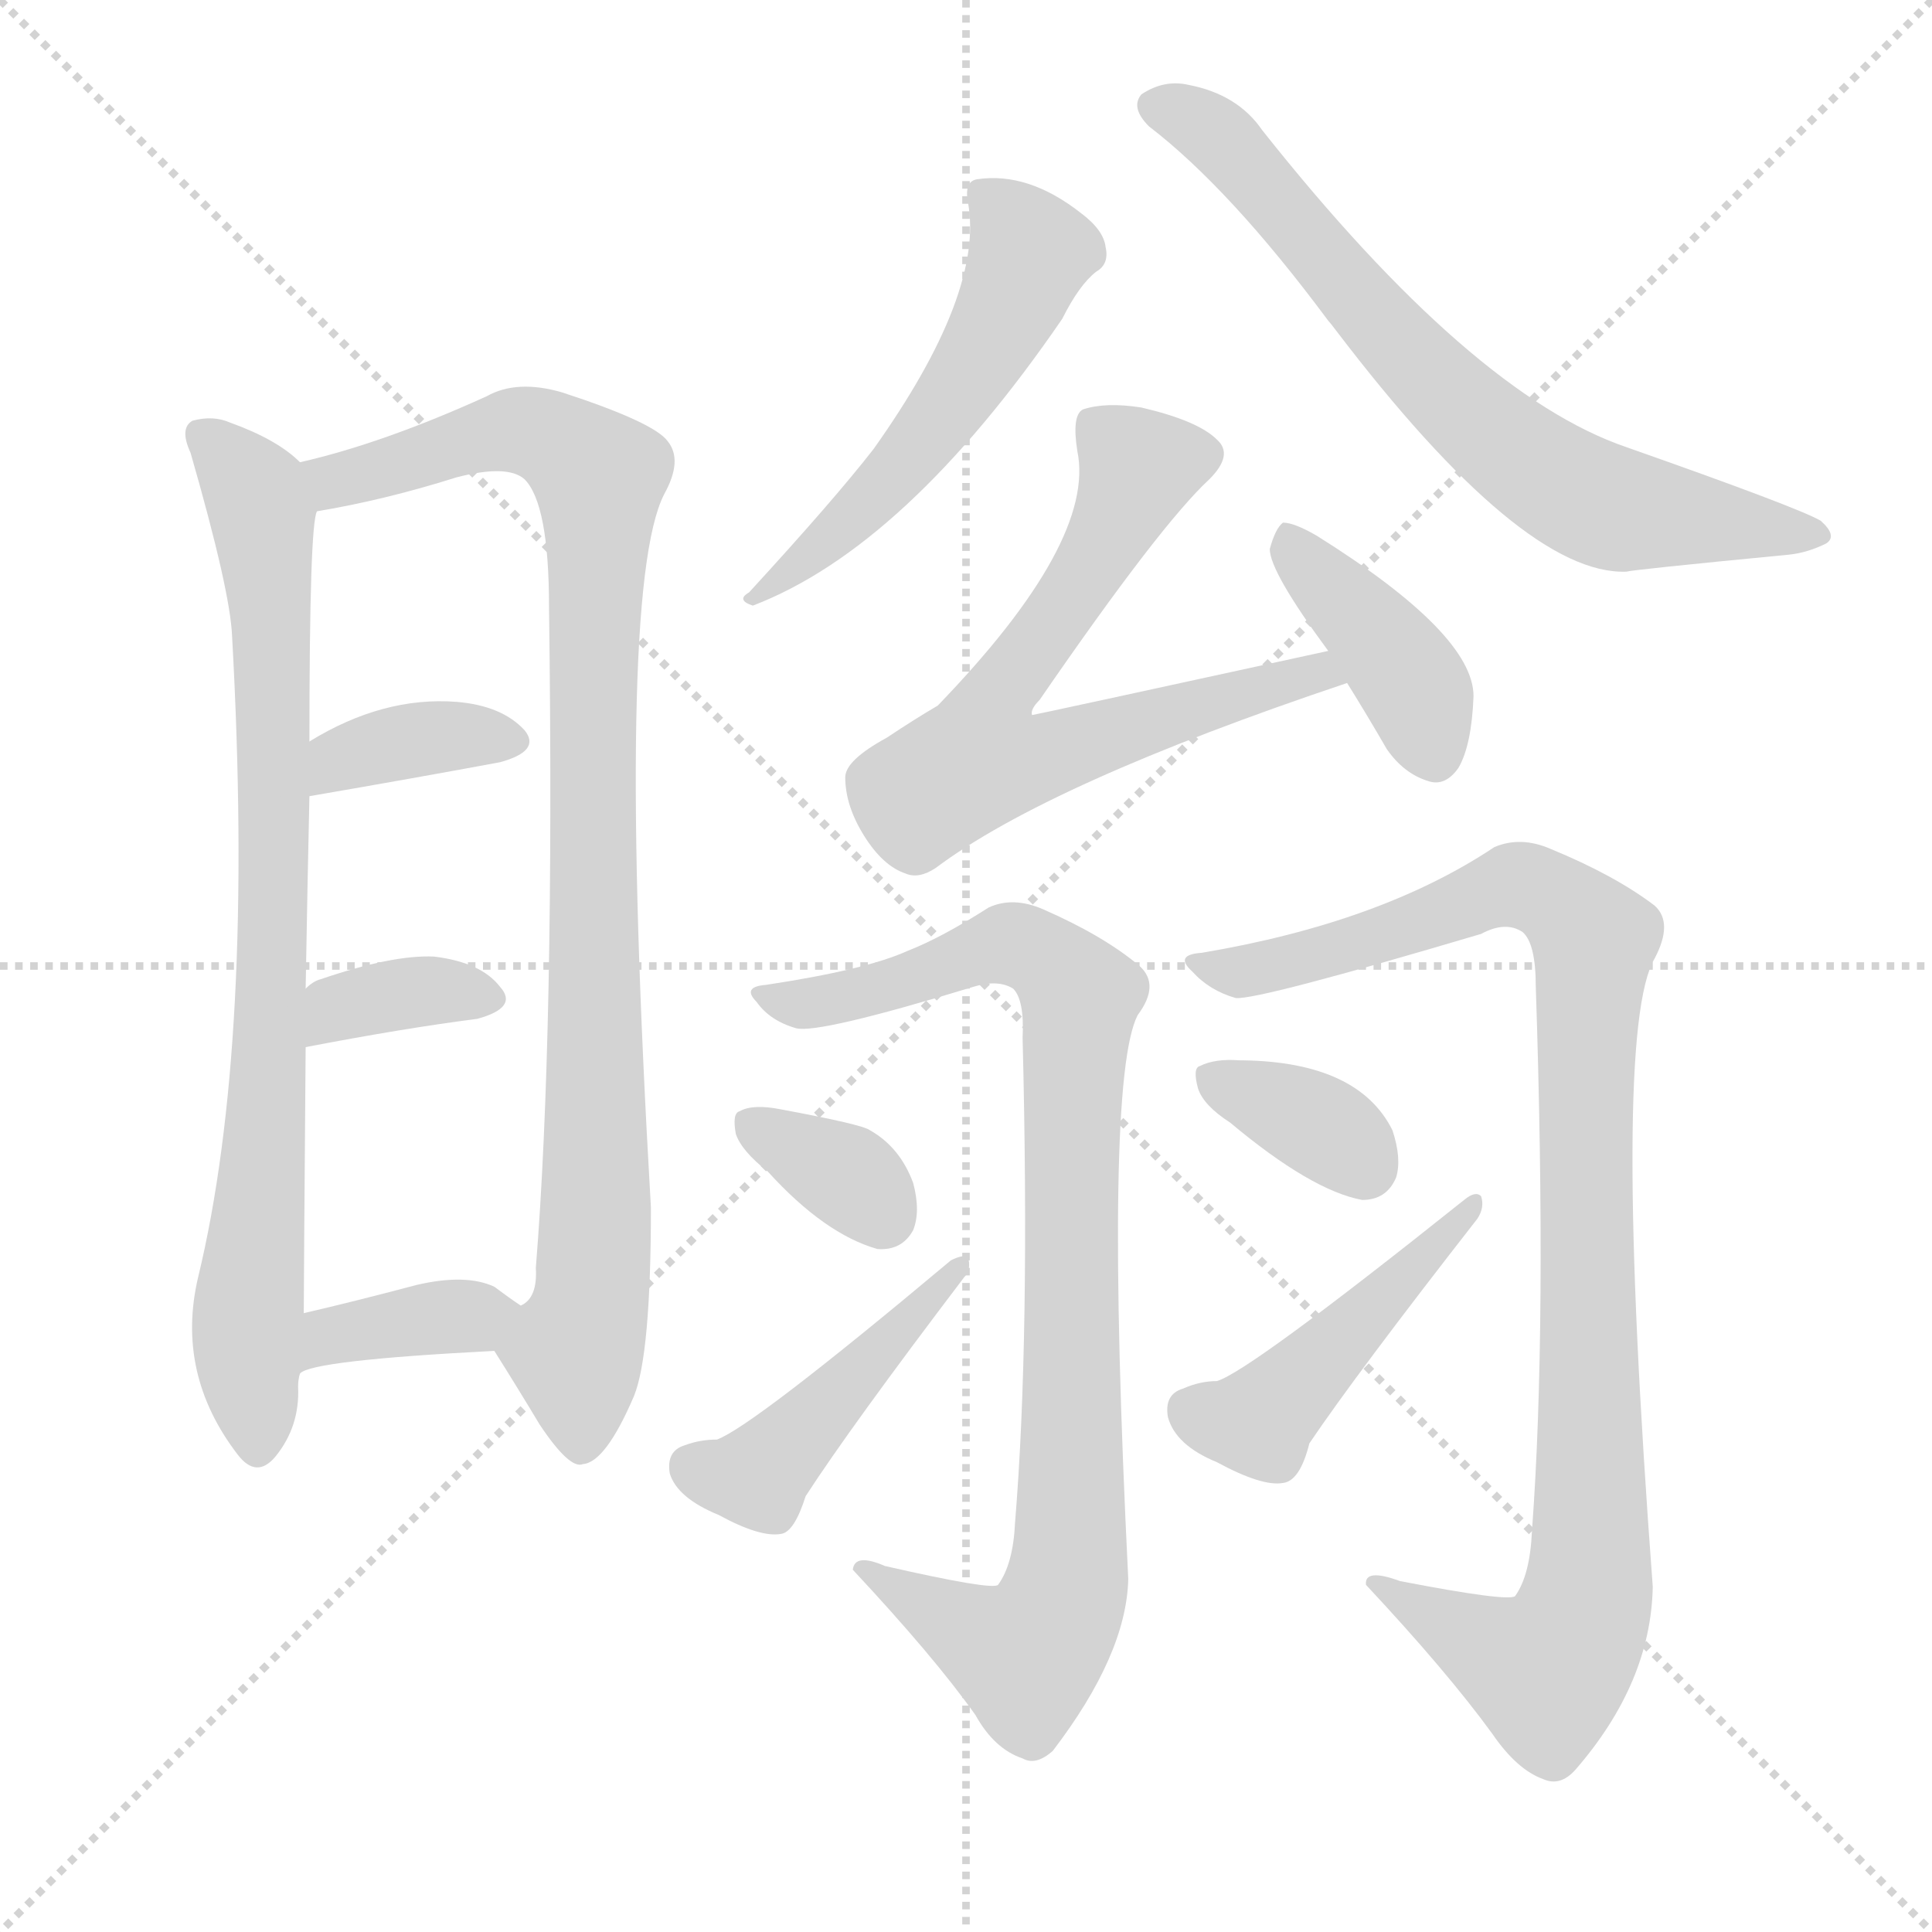 <svg version="1.1" viewBox="0 0 1024 1024" xmlns="http://www.w3.org/2000/svg">
  <g stroke="lightgray" stroke-dasharray="1,1" stroke-width="1" transform="scale(4, 4)">
    <line x1="0" y1="0" x2="256" y2="256"></line>
    <line x1="256" y1="0" x2="0" y2="256"></line>
    <line x1="128" y1="0" x2="128" y2="256"></line>
    <line x1="0" y1="128" x2="256" y2="128"></line>
  </g>
  <g transform="scale(1, -1) translate(0, -900)">
    <style type="text/css">@keyframes keyframes0 {from {stroke: black;stroke-dashoffset: 803;stroke-width: 128;}
	5% {animation-timing-function: step-end;stroke: black;stroke-dashoffset: 0;stroke-width: 128;}
	8% {stroke: black;stroke-width: 1024;}
	100% {stroke: black;stroke-width: 1024;}}
#make-me-a-hanzi-animation-0 {animation: keyframes0 11s both;animation-delay: 0s;animation-timing-function: linear;animation-iteration-count: infinite;}
@keyframes keyframes1 {from {stroke: black;stroke-dashoffset: 933;stroke-width: 128;}
	6% {animation-timing-function: step-end;stroke: black;stroke-dashoffset: 0;stroke-width: 128;}
	9% {stroke: black;stroke-width: 1024;}
	92% {stroke: black;stroke-width: 1024;}
	93% {stroke: lightgray;stroke-width: 1024;}
	to {stroke: lightgray;stroke-width: 1024;}}
#make-me-a-hanzi-animation-1 {animation: keyframes1 11s both;animation-delay: .88s;animation-timing-function: linear;animation-iteration-count: infinite;}
@keyframes keyframes2 {from {stroke: black;stroke-dashoffset: 361;stroke-width: 128;}
	2% {animation-timing-function: step-end;stroke: black;stroke-dashoffset: 0;stroke-width: 128;}
	5% {stroke: black;stroke-width: 1024;}
	83% {stroke: black;stroke-width: 1024;}
	84% {stroke: lightgray;stroke-width: 1024;}
	to {stroke: lightgray;stroke-width: 1024;}}
#make-me-a-hanzi-animation-2 {animation: keyframes2 11s both;animation-delay: 1.87s;animation-timing-function: linear;animation-iteration-count: infinite;}
@keyframes keyframes3 {from {stroke: black;stroke-dashoffset: 352;stroke-width: 128;}
	2% {animation-timing-function: step-end;stroke: black;stroke-dashoffset: 0;stroke-width: 128;}
	5% {stroke: black;stroke-width: 1024;}
	78% {stroke: black;stroke-width: 1024;}
	79% {stroke: lightgray;stroke-width: 1024;}
	to {stroke: lightgray;stroke-width: 1024;}}
#make-me-a-hanzi-animation-3 {animation: keyframes3 11s both;animation-delay: 2.42s;animation-timing-function: linear;animation-iteration-count: infinite;}
@keyframes keyframes4 {from {stroke: black;stroke-dashoffset: 366;stroke-width: 128;}
	2% {animation-timing-function: step-end;stroke: black;stroke-dashoffset: 0;stroke-width: 128;}
	5% {stroke: black;stroke-width: 1024;}
	73% {stroke: black;stroke-width: 1024;}
	74% {stroke: lightgray;stroke-width: 1024;}
	to {stroke: lightgray;stroke-width: 1024;}}
#make-me-a-hanzi-animation-4 {animation: keyframes4 11s both;animation-delay: 2.97s;animation-timing-function: linear;animation-iteration-count: infinite;}
@keyframes keyframes5 {from {stroke: black;stroke-dashoffset: 529;stroke-width: 128;}
	3% {animation-timing-function: step-end;stroke: black;stroke-dashoffset: 0;stroke-width: 128;}
	6% {stroke: black;stroke-width: 1024;}
	68% {stroke: black;stroke-width: 1024;}
	69% {stroke: lightgray;stroke-width: 1024;}
	to {stroke: lightgray;stroke-width: 1024;}}
#make-me-a-hanzi-animation-5 {animation: keyframes5 11s both;animation-delay: 3.52s;animation-timing-function: linear;animation-iteration-count: infinite;}
@keyframes keyframes6 {from {stroke: black;stroke-dashoffset: 687;stroke-width: 128;}
	4% {animation-timing-function: step-end;stroke: black;stroke-dashoffset: 0;stroke-width: 128;}
	7% {stroke: black;stroke-width: 1024;}
	62% {stroke: black;stroke-width: 1024;}
	63% {stroke: lightgray;stroke-width: 1024;}
	to {stroke: lightgray;stroke-width: 1024;}}
#make-me-a-hanzi-animation-6 {animation: keyframes6 11s both;animation-delay: 4.18s;animation-timing-function: linear;animation-iteration-count: infinite;}
@keyframes keyframes7 {from {stroke: black;stroke-dashoffset: 635;stroke-width: 128;}
	4% {animation-timing-function: step-end;stroke: black;stroke-dashoffset: 0;stroke-width: 128;}
	7% {stroke: black;stroke-width: 1024;}
	55% {stroke: black;stroke-width: 1024;}
	56% {stroke: lightgray;stroke-width: 1024;}
	to {stroke: lightgray;stroke-width: 1024;}}
#make-me-a-hanzi-animation-7 {animation: keyframes7 11s both;animation-delay: 4.95s;animation-timing-function: linear;animation-iteration-count: infinite;}
@keyframes keyframes8 {from {stroke: black;stroke-dashoffset: 397;stroke-width: 128;}
	2% {animation-timing-function: step-end;stroke: black;stroke-dashoffset: 0;stroke-width: 128;}
	5% {stroke: black;stroke-width: 1024;}
	48% {stroke: black;stroke-width: 1024;}
	49% {stroke: lightgray;stroke-width: 1024;}
	to {stroke: lightgray;stroke-width: 1024;}}
#make-me-a-hanzi-animation-8 {animation: keyframes8 11s both;animation-delay: 5.72s;animation-timing-function: linear;animation-iteration-count: infinite;}
@keyframes keyframes9 {from {stroke: black;stroke-dashoffset: 882;stroke-width: 128;}
	6% {animation-timing-function: step-end;stroke: black;stroke-dashoffset: 0;stroke-width: 128;}
	9% {stroke: black;stroke-width: 1024;}
	43% {stroke: black;stroke-width: 1024;}
	44% {stroke: lightgray;stroke-width: 1024;}
	to {stroke: lightgray;stroke-width: 1024;}}
#make-me-a-hanzi-animation-9 {animation: keyframes9 11s both;animation-delay: 6.27s;animation-timing-function: linear;animation-iteration-count: infinite;}
@keyframes keyframes10 {from {stroke: black;stroke-dashoffset: 341;stroke-width: 128;}
	2% {animation-timing-function: step-end;stroke: black;stroke-dashoffset: 0;stroke-width: 128;}
	4% {stroke: black;stroke-width: 1024;}
	34% {stroke: black;stroke-width: 1024;}
	35% {stroke: lightgray;stroke-width: 1024;}
	to {stroke: lightgray;stroke-width: 1024;}}
#make-me-a-hanzi-animation-10 {animation: keyframes10 11s both;animation-delay: 7.26s;animation-timing-function: linear;animation-iteration-count: infinite;}
@keyframes keyframes11 {from {stroke: black;stroke-dashoffset: 447;stroke-width: 128;}
	2% {animation-timing-function: step-end;stroke: black;stroke-dashoffset: 0;stroke-width: 128;}
	5% {stroke: black;stroke-width: 1024;}
	30% {stroke: black;stroke-width: 1024;}
	31% {stroke: lightgray;stroke-width: 1024;}
	to {stroke: lightgray;stroke-width: 1024;}}
#make-me-a-hanzi-animation-11 {animation: keyframes11 11s both;animation-delay: 7.7s;animation-timing-function: linear;animation-iteration-count: infinite;}
@keyframes keyframes12 {from {stroke: black;stroke-dashoffset: 968;stroke-width: 128;}
	6% {animation-timing-function: step-end;stroke: black;stroke-dashoffset: 0;stroke-width: 128;}
	9% {stroke: black;stroke-width: 1024;}
	25% {stroke: black;stroke-width: 1024;}
	26% {stroke: lightgray;stroke-width: 1024;}
	to {stroke: lightgray;stroke-width: 1024;}}
#make-me-a-hanzi-animation-12 {animation: keyframes12 11s both;animation-delay: 8.25s;animation-timing-function: linear;animation-iteration-count: infinite;}
@keyframes keyframes13 {from {stroke: black;stroke-dashoffset: 349;stroke-width: 128;}
	2% {animation-timing-function: step-end;stroke: black;stroke-dashoffset: 0;stroke-width: 128;}
	5% {stroke: black;stroke-width: 1024;}
	16% {stroke: black;stroke-width: 1024;}
	17% {stroke: lightgray;stroke-width: 1024;}
	to {stroke: lightgray;stroke-width: 1024;}}
#make-me-a-hanzi-animation-13 {animation: keyframes13 11s both;animation-delay: 9.24s;animation-timing-function: linear;animation-iteration-count: infinite;}
@keyframes keyframes14 {from {stroke: black;stroke-dashoffset: 455;stroke-width: 128;}
	3% {animation-timing-function: step-end;stroke: black;stroke-dashoffset: 0;stroke-width: 128;}
	5% {stroke: black;stroke-width: 1024;}
	11% {stroke: black;stroke-width: 1024;}
	12% {stroke: lightgray;stroke-width: 1024;}
	to {stroke: lightgray;stroke-width: 1024;}}
#make-me-a-hanzi-animation-14 {animation: keyframes14 11s both;animation-delay: 9.79s;animation-timing-function: linear;animation-iteration-count: infinite;}</style>
    
      <path d="M 159 655 Q 147 667 122 676 Q 113 680 102 677 Q 95 673 101 660 Q 122 587 123 563 Q 135 347 105 223 Q 93 172 126 129 Q 136 116 146 128 Q 159 144 158 165 Q 158 169 159 172 L 161 204 Q 161 217 162 345 L 162 376 Q 163 434 164 478 L 164 507 Q 164 622 168 629 C 170 647 170 647 159 655 Z" fill="lightgray"></path>
    
      <path d="M 262 184 Q 274 165 286 145 Q 302 121 309 124 Q 321 125 336 160 Q 345 182 345 260 Q 326 587 352 638 Q 362 656 354 666 Q 347 676 298 692 Q 274 699 258 690 Q 203 665 159 655 C 130 647 139 623 168 629 Q 204 635 242 647 Q 269 654 278 646 Q 291 633 291 578 Q 294 352 284 228 Q 285 212 276 208 C 264 181 260 187 262 184 Z" fill="lightgray"></path>
    
      <path d="M 164 478 Q 222 488 265 496 Q 287 502 278 513 Q 266 526 242 528 Q 203 531 164 507 C 138 492 134 473 164 478 Z" fill="lightgray"></path>
    
      <path d="M 162 345 Q 214 355 253 360 Q 275 366 265 377 Q 255 390 230 393 Q 208 394 170 381 Q 166 380 162 376 C 139 356 133 339 162 345 Z" fill="lightgray"></path>
    
      <path d="M 159 172 Q 165 179 262 184 C 292 186 301 191 276 208 Q 270 212 262 218 Q 247 225 221 219 Q 187 210 161 204 C 132 197 133 158 159 172 Z" fill="lightgray"></path>
    
      <path d="M 513 793 Q 522 745 463 662 Q 442 635 397 586 Q 390 582 399 579 Q 480 610 563 731 Q 572 749 581 756 Q 588 760 586 769 Q 585 778 573 787 Q 545 809 518 805 Q 511 804 513 793 Z" fill="lightgray"></path>
    
      <path d="M 609 833 Q 652 800 704 730 Q 705 729 708 725 Q 807 595 862 597 Q 865 598 948 606 Q 958 607 968 612 Q 974 616 965 624 Q 953 631 862 663 Q 780 691 669 831 Q 656 850 630 855 Q 617 858 605 850 Q 599 843 609 833 Z" fill="lightgray"></path>
    
      <path d="M 704 555 Q 548 521 547 521 Q 546 524 551 529 Q 615 622 641 646 Q 654 659 645 667 Q 635 677 605 684 Q 586 687 574 683 Q 568 680 571 661 Q 581 613 497 526 Q 485 519 470 509 Q 448 497 448 488 Q 448 473 458 457 Q 468 441 480 437 Q 487 434 496 440 Q 556 485 714 538 C 742 548 733 561 704 555 Z" fill="lightgray"></path>
    
      <path d="M 714 538 Q 724 522 735 503 Q 744 490 757 486 Q 766 483 773 493 Q 780 505 781 531 Q 781 564 698 616 Q 686 623 680 623 Q 676 620 673 609 Q 673 597 704 555 L 714 538 Z" fill="lightgray"></path>
    
      <path d="M 406 378 Q 393 377 401 369 Q 408 359 422 355 Q 434 352 516 377 Q 529 381 537 376 Q 543 370 542 350 Q 546 190 538 93 Q 537 71 529 60 Q 526 57 469 70 Q 453 77 452 68 Q 495 22 517 -9 Q 527 -27 542 -32 Q 549 -36 558 -28 Q 597 23 598 63 Q 585 327 603 362 Q 615 378 604 388 Q 585 404 553 418 Q 537 425 524 419 Q 499 403 481 396 Q 459 386 406 378 Z" fill="lightgray"></path>
    
      <path d="M 407 279 Q 437 246 465 238 Q 478 237 484 248 Q 488 258 484 273 Q 477 292 461 301 Q 457 304 414 312 Q 399 315 392 311 Q 388 310 390 299 Q 393 290 407 279 Z" fill="lightgray"></path>
    
      <path d="M 363 134 Q 353 131 355 119 Q 359 106 381 97 Q 403 85 414 87 Q 421 88 427 107 Q 451 144 511 223 Q 515 227 513 234 Q 510 235 504 232 Q 399 144 380 137 Q 371 137 363 134 Z" fill="lightgray"></path>
    
      <path d="M 637 395 Q 622 394 632 385 Q 641 375 655 371 Q 667 370 785 405 Q 798 412 807 406 Q 814 400 814 377 Q 820 197 812 89 Q 811 65 803 54 Q 799 51 742 62 Q 723 69 724 60 Q 767 14 791 -19 Q 804 -38 818 -43 Q 827 -47 835 -38 Q 875 8 876 59 Q 854 353 877 392 Q 887 411 877 420 Q 856 436 822 450 Q 806 457 792 451 Q 732 411 637 395 Z" fill="lightgray"></path>
    
      <path d="M 652 305 Q 695 269 722 264 Q 735 264 740 276 Q 743 286 738 301 Q 720 337 659 338 L 657 338 Q 644 339 636 335 Q 632 334 635 323 Q 638 314 652 305 Z" fill="lightgray"></path>
    
      <path d="M 627 164 Q 617 161 619 149 Q 623 134 645 125 Q 669 112 680 114 Q 689 115 694 135 Q 719 172 783 254 Q 787 260 785 266 Q 782 269 776 264 Q 662 173 645 168 Q 636 168 627 164 Z" fill="lightgray"></path>
    
    
      <clipPath id="make-me-a-hanzi-clip-0">
        <path d="M 159 655 Q 147 667 122 676 Q 113 680 102 677 Q 95 673 101 660 Q 122 587 123 563 Q 135 347 105 223 Q 93 172 126 129 Q 136 116 146 128 Q 159 144 158 165 Q 158 169 159 172 L 161 204 Q 161 217 162 345 L 162 376 Q 163 434 164 478 L 164 507 Q 164 622 168 629 C 170 647 170 647 159 655 Z"></path>
      </clipPath>
      <path clip-path="url(#make-me-a-hanzi-clip-14)" d="M 630 153 L 664 146 L 782 260" fill="none" id="make-me-a-hanzi-animation-14" stroke-dasharray="327 654" stroke-linecap="round"></path>
<path clip-path="url(#make-me-a-hanzi-clip-13)" d="M 643 328 L 702 302 L 723 282" fill="none" id="make-me-a-hanzi-animation-13" stroke-dasharray="221 442" stroke-linecap="round"></path>
<path clip-path="url(#make-me-a-hanzi-clip-12)" d="M 642 386 L 706 395 L 803 431 L 821 426 L 845 402 L 840 350 L 844 70 L 835 34 L 820 14 L 733 57" fill="none" id="make-me-a-hanzi-animation-12" stroke-dasharray="840 1680" stroke-linecap="round"></path>
<path clip-path="url(#make-me-a-hanzi-clip-11)" d="M 366 123 L 399 117 L 509 229" fill="none" id="make-me-a-hanzi-animation-11" stroke-dasharray="319 638" stroke-linecap="round"></path>
<path clip-path="url(#make-me-a-hanzi-clip-10)" d="M 399 304 L 450 276 L 468 256" fill="none" id="make-me-a-hanzi-animation-10" stroke-dasharray="213 426" stroke-linecap="round"></path>
<path clip-path="url(#make-me-a-hanzi-clip-9)" d="M 410 370 L 449 371 L 535 400 L 551 395 L 573 372 L 568 323 L 569 102 L 563 52 L 544 23 L 461 64" fill="none" id="make-me-a-hanzi-animation-9" stroke-dasharray="754 1508" stroke-linecap="round"></path>
<path clip-path="url(#make-me-a-hanzi-clip-8)" d="M 682 613 L 744 545 L 761 499" fill="none" id="make-me-a-hanzi-animation-8" stroke-dasharray="269 538" stroke-linecap="round"></path>
<path clip-path="url(#make-me-a-hanzi-clip-7)" d="M 635 658 L 606 654 L 567 581 L 531 534 L 547 526 L 555 500 L 660 531 L 667 538 L 681 536 L 692 546 L 703 537" fill="none" id="make-me-a-hanzi-animation-7" stroke-dasharray="507 1014" stroke-linecap="round"></path>
<path clip-path="url(#make-me-a-hanzi-clip-6)" d="M 615 843 L 650 824 L 747 710 L 815 651 L 850 632 L 960 616" fill="none" id="make-me-a-hanzi-animation-6" stroke-dasharray="559 1118" stroke-linecap="round"></path>
<path clip-path="url(#make-me-a-hanzi-clip-5)" d="M 525 795 L 546 766 L 526 720 L 465 638 L 414 592 L 405 591 L 404 584" fill="none" id="make-me-a-hanzi-animation-5" stroke-dasharray="401 802" stroke-linecap="round"></path>
<path clip-path="url(#make-me-a-hanzi-clip-4)" d="M 165 180 L 176 192 L 269 204" fill="none" id="make-me-a-hanzi-animation-4" stroke-dasharray="238 476" stroke-linecap="round"></path>
<path clip-path="url(#make-me-a-hanzi-clip-3)" d="M 169 353 L 179 366 L 200 371 L 234 375 L 257 370" fill="none" id="make-me-a-hanzi-animation-3" stroke-dasharray="224 448" stroke-linecap="round"></path>
<path clip-path="url(#make-me-a-hanzi-clip-2)" d="M 171 485 L 180 498 L 214 507 L 268 507" fill="none" id="make-me-a-hanzi-animation-2" stroke-dasharray="233 466" stroke-linecap="round"></path>
<path clip-path="url(#make-me-a-hanzi-clip-1)" d="M 167 650 L 177 645 L 277 672 L 300 664 L 317 646 L 317 272 L 314 213 L 304 183 L 308 135" fill="none" id="make-me-a-hanzi-animation-1" stroke-dasharray="805 1610" stroke-linecap="round"></path>
<path clip-path="url(#make-me-a-hanzi-clip-0)" d="M 108 669 L 139 628 L 145 568 L 144 353 L 131 200 L 136 133" fill="none" id="make-me-a-hanzi-animation-0" stroke-dasharray="675 1350" stroke-linecap="round"></path>
    
      <clipPath id="make-me-a-hanzi-clip-1">
        <path d="M 262 184 Q 274 165 286 145 Q 302 121 309 124 Q 321 125 336 160 Q 345 182 345 260 Q 326 587 352 638 Q 362 656 354 666 Q 347 676 298 692 Q 274 699 258 690 Q 203 665 159 655 C 130 647 139 623 168 629 Q 204 635 242 647 Q 269 654 278 646 Q 291 633 291 578 Q 294 352 284 228 Q 285 212 276 208 C 264 181 260 187 262 184 Z"></path>
      </clipPath>
      
    
      <clipPath id="make-me-a-hanzi-clip-2">
        <path d="M 164 478 Q 222 488 265 496 Q 287 502 278 513 Q 266 526 242 528 Q 203 531 164 507 C 138 492 134 473 164 478 Z"></path>
      </clipPath>
      
    
      <clipPath id="make-me-a-hanzi-clip-3">
        <path d="M 162 345 Q 214 355 253 360 Q 275 366 265 377 Q 255 390 230 393 Q 208 394 170 381 Q 166 380 162 376 C 139 356 133 339 162 345 Z"></path>
      </clipPath>
      
    
      <clipPath id="make-me-a-hanzi-clip-4">
        <path d="M 159 172 Q 165 179 262 184 C 292 186 301 191 276 208 Q 270 212 262 218 Q 247 225 221 219 Q 187 210 161 204 C 132 197 133 158 159 172 Z"></path>
      </clipPath>
      
    
      <clipPath id="make-me-a-hanzi-clip-5">
        <path d="M 513 793 Q 522 745 463 662 Q 442 635 397 586 Q 390 582 399 579 Q 480 610 563 731 Q 572 749 581 756 Q 588 760 586 769 Q 585 778 573 787 Q 545 809 518 805 Q 511 804 513 793 Z"></path>
      </clipPath>
      
    
      <clipPath id="make-me-a-hanzi-clip-6">
        <path d="M 609 833 Q 652 800 704 730 Q 705 729 708 725 Q 807 595 862 597 Q 865 598 948 606 Q 958 607 968 612 Q 974 616 965 624 Q 953 631 862 663 Q 780 691 669 831 Q 656 850 630 855 Q 617 858 605 850 Q 599 843 609 833 Z"></path>
      </clipPath>
      
    
      <clipPath id="make-me-a-hanzi-clip-7">
        <path d="M 704 555 Q 548 521 547 521 Q 546 524 551 529 Q 615 622 641 646 Q 654 659 645 667 Q 635 677 605 684 Q 586 687 574 683 Q 568 680 571 661 Q 581 613 497 526 Q 485 519 470 509 Q 448 497 448 488 Q 448 473 458 457 Q 468 441 480 437 Q 487 434 496 440 Q 556 485 714 538 C 742 548 733 561 704 555 Z"></path>
      </clipPath>
      
    
      <clipPath id="make-me-a-hanzi-clip-8">
        <path d="M 714 538 Q 724 522 735 503 Q 744 490 757 486 Q 766 483 773 493 Q 780 505 781 531 Q 781 564 698 616 Q 686 623 680 623 Q 676 620 673 609 Q 673 597 704 555 L 714 538 Z"></path>
      </clipPath>
      
    
      <clipPath id="make-me-a-hanzi-clip-9">
        <path d="M 406 378 Q 393 377 401 369 Q 408 359 422 355 Q 434 352 516 377 Q 529 381 537 376 Q 543 370 542 350 Q 546 190 538 93 Q 537 71 529 60 Q 526 57 469 70 Q 453 77 452 68 Q 495 22 517 -9 Q 527 -27 542 -32 Q 549 -36 558 -28 Q 597 23 598 63 Q 585 327 603 362 Q 615 378 604 388 Q 585 404 553 418 Q 537 425 524 419 Q 499 403 481 396 Q 459 386 406 378 Z"></path>
      </clipPath>
      
    
      <clipPath id="make-me-a-hanzi-clip-10">
        <path d="M 407 279 Q 437 246 465 238 Q 478 237 484 248 Q 488 258 484 273 Q 477 292 461 301 Q 457 304 414 312 Q 399 315 392 311 Q 388 310 390 299 Q 393 290 407 279 Z"></path>
      </clipPath>
      
    
      <clipPath id="make-me-a-hanzi-clip-11">
        <path d="M 363 134 Q 353 131 355 119 Q 359 106 381 97 Q 403 85 414 87 Q 421 88 427 107 Q 451 144 511 223 Q 515 227 513 234 Q 510 235 504 232 Q 399 144 380 137 Q 371 137 363 134 Z"></path>
      </clipPath>
      
    
      <clipPath id="make-me-a-hanzi-clip-12">
        <path d="M 637 395 Q 622 394 632 385 Q 641 375 655 371 Q 667 370 785 405 Q 798 412 807 406 Q 814 400 814 377 Q 820 197 812 89 Q 811 65 803 54 Q 799 51 742 62 Q 723 69 724 60 Q 767 14 791 -19 Q 804 -38 818 -43 Q 827 -47 835 -38 Q 875 8 876 59 Q 854 353 877 392 Q 887 411 877 420 Q 856 436 822 450 Q 806 457 792 451 Q 732 411 637 395 Z"></path>
      </clipPath>
      
    
      <clipPath id="make-me-a-hanzi-clip-13">
        <path d="M 652 305 Q 695 269 722 264 Q 735 264 740 276 Q 743 286 738 301 Q 720 337 659 338 L 657 338 Q 644 339 636 335 Q 632 334 635 323 Q 638 314 652 305 Z"></path>
      </clipPath>
      
    
      <clipPath id="make-me-a-hanzi-clip-14">
        <path d="M 627 164 Q 617 161 619 149 Q 623 134 645 125 Q 669 112 680 114 Q 689 115 694 135 Q 719 172 783 254 Q 787 260 785 266 Q 782 269 776 264 Q 662 173 645 168 Q 636 168 627 164 Z"></path>
      </clipPath>
      
    
  </g>
</svg>
